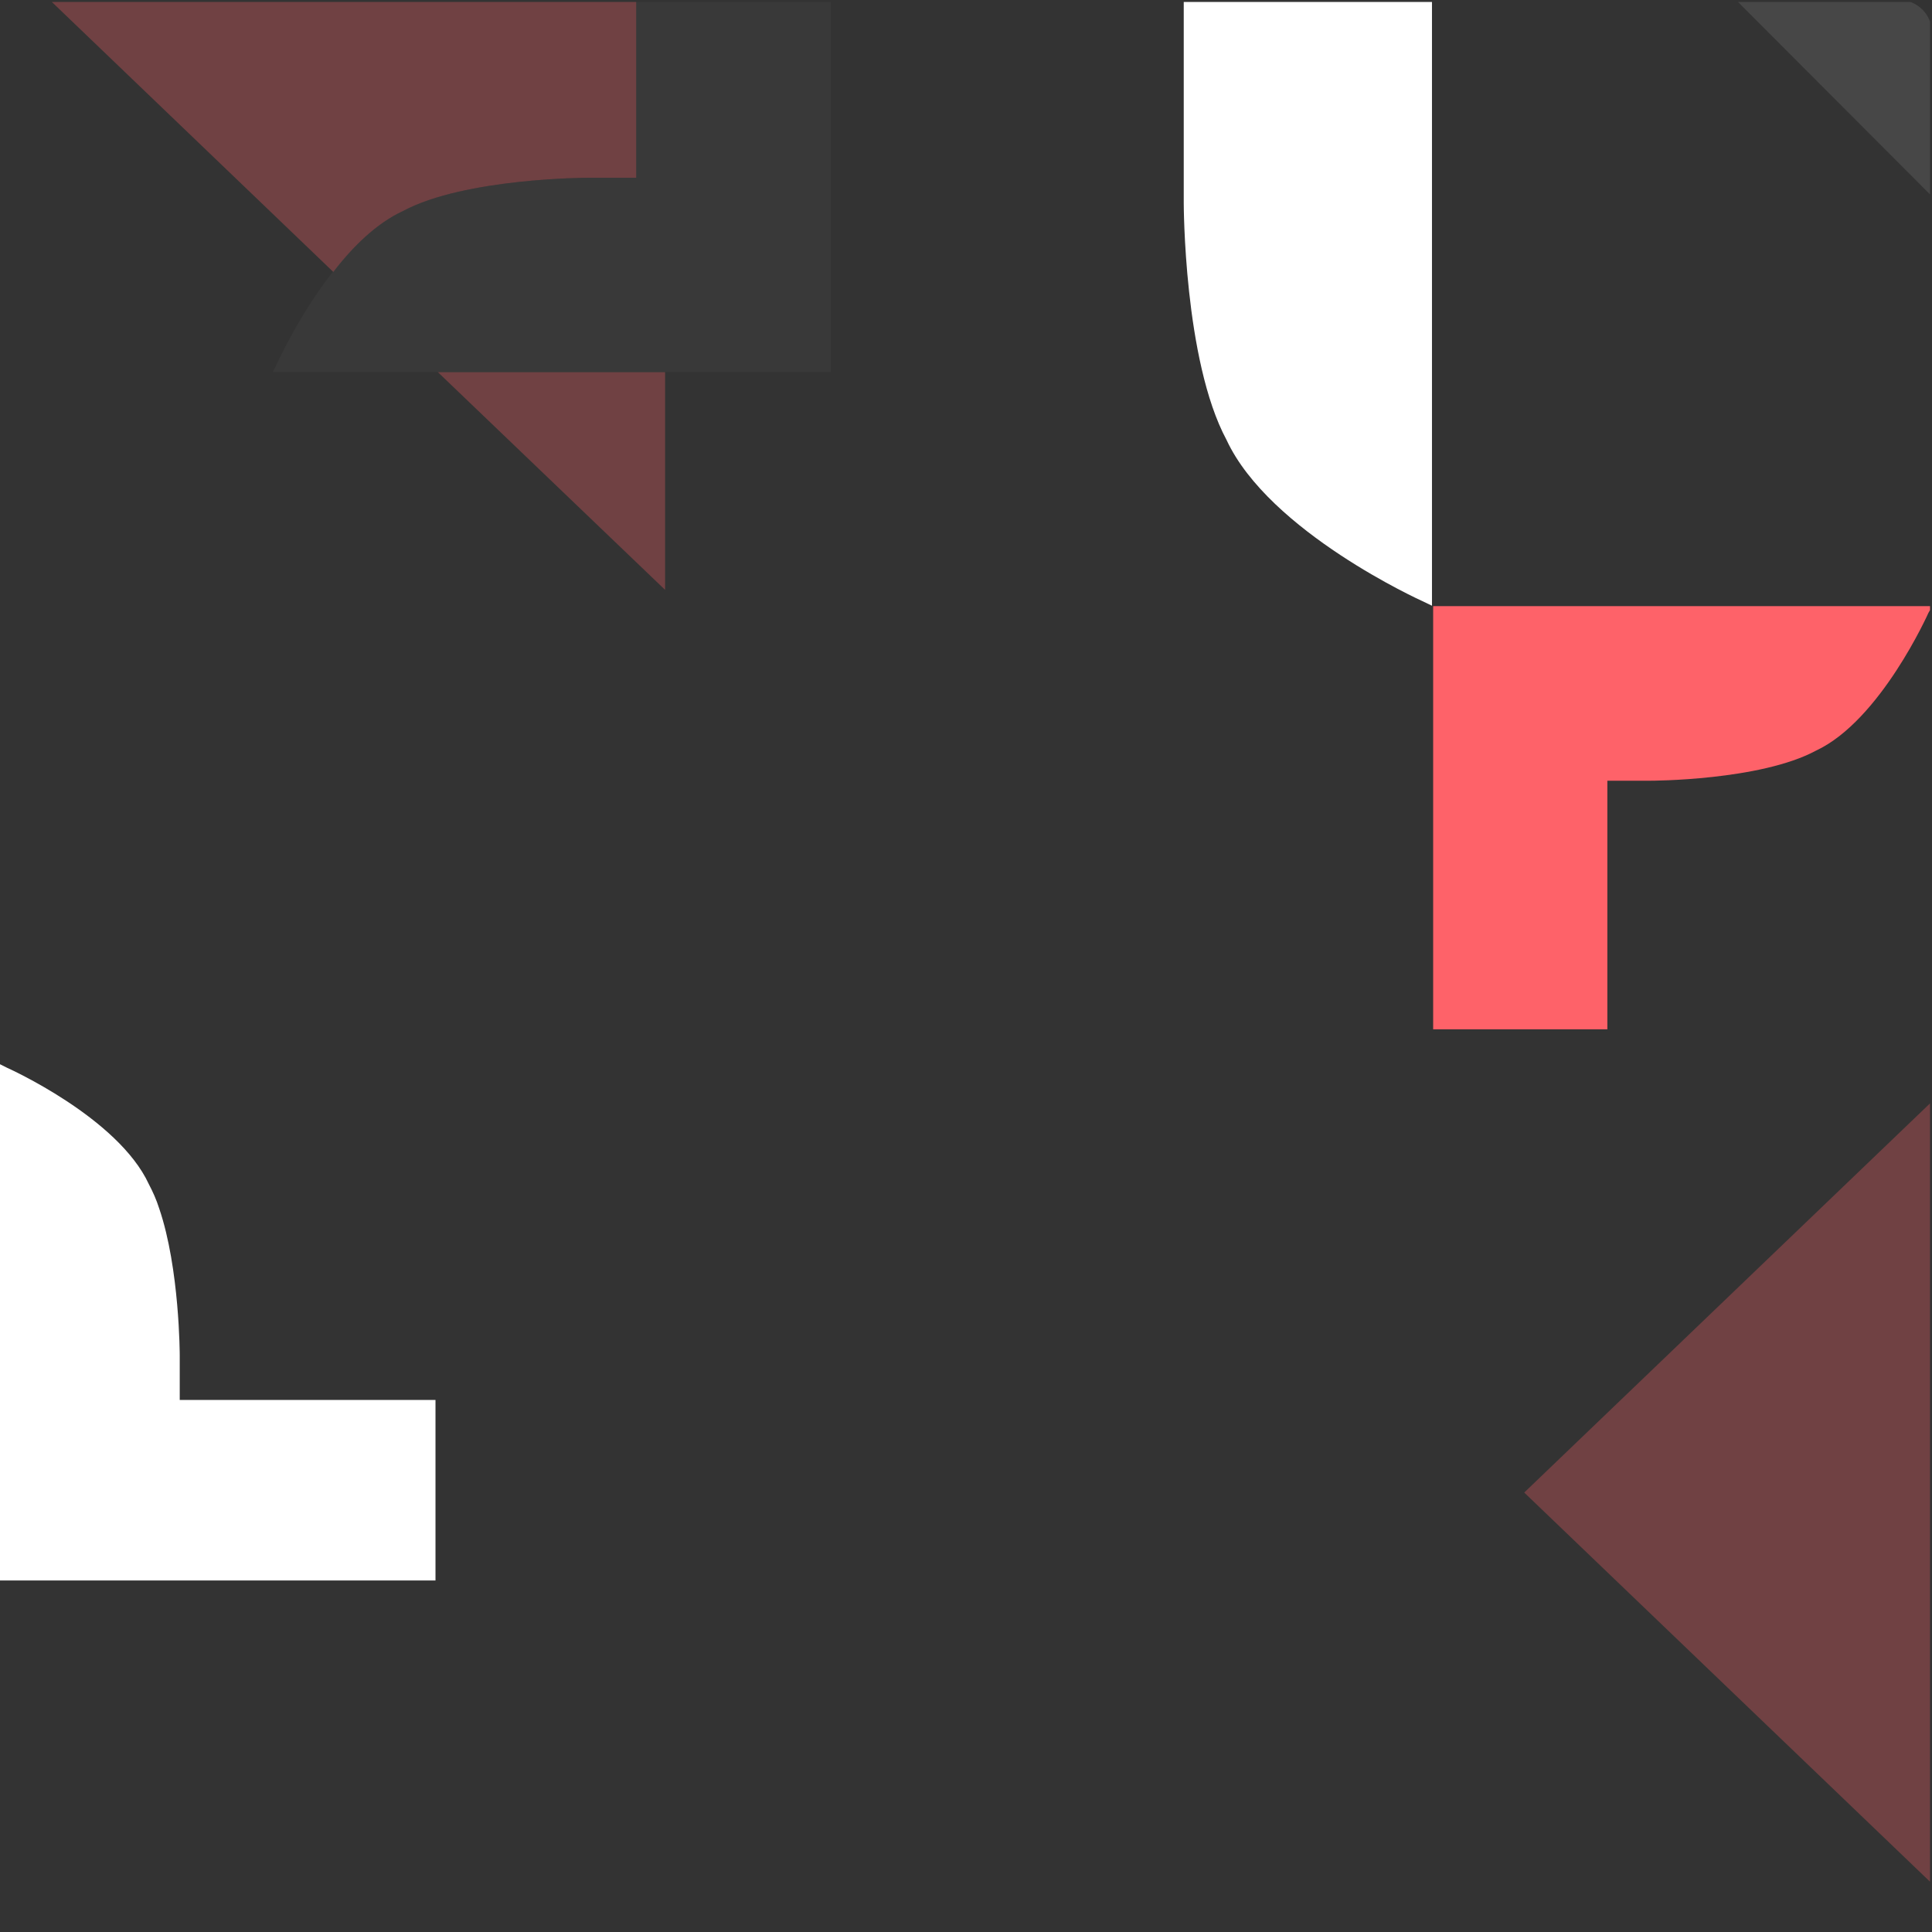 <?xml version="1.0" encoding="UTF-8"?> <svg xmlns="http://www.w3.org/2000/svg" width="590" height="590" viewBox="0 0 590 590" fill="none"><rect x="0" y="0" width="590" height="590" fill="#333333" stroke="none"/><g clip-path="url(#clip0_803_1854)"><path opacity="0.3" d="M203.114 180.143L203.114 113.648L133.717 113.648L203.114 180.143Z" fill="#FE6269"></path><path opacity="0.3" d="M123.078 64.441C142.059 54.285 179.66 54.285 179.66 54.285L194.289 54.285L194.289 0.605L15.838 0.605L101.799 83.059C107.723 75.322 114.977 68.189 123.078 64.441Z" fill="#FE6269"></path><path opacity="0.3" d="M589.395 574.646L589.395 336.953L465.471 455.799L589.395 574.646Z" fill="#FE6269"></path><path opacity="0.3" d="M179.538 54.285C179.538 54.285 142.059 54.285 122.957 64.441C114.977 68.189 107.723 75.322 101.678 82.939C91.159 96.359 84.51 111.23 84.51 111.23L83.301 113.648L133.596 113.648L202.993 113.648L253.772 113.648L253.772 0.605L194.288 0.605L194.288 54.285L179.538 54.285Z" fill="#474747"></path><path d="M437.664 314.344L490.861 314.344L490.861 238.418L504.039 238.418C504.039 238.418 537.529 238.418 554.576 229.23C574.283 220.041 588.912 187.156 588.912 187.156L589.396 186.309L589.396 185.1L437.664 185.1L437.664 314.344Z" fill="#FE6269"></path><path d="M42.92 482.656L132.387 482.656L132.992 482.656L132.992 482.051L132.992 427.525L54.889 427.525L54.889 413.984C54.889 413.984 54.889 387.385 48.602 369.008C47.756 366.348 46.668 363.93 45.459 361.633C36.029 341.201 2.176 326.088 2.176 326.088L1.88003e-06 325L1.86705e-06 326.088L0 482.656L42.92 482.656Z" fill="white"></path><path d="M361.496 62.023C361.496 62.023 361.496 110.021 374.553 134.322C387.611 162.492 434.279 183.529 434.279 183.529L437.301 184.98L437.301 9.672L437.301 0.605L361.496 0.605L361.496 9.672L361.496 62.023Z" fill="white"></path><path d="M589.395 0.605L530.758 0.605L589.395 59.363L589.395 0.605Z" fill="#474747"></path></g><defs><clipPath id="clip0_803_1854"><path d="M0 590L7.03568e-06 0L580 6.91643e-06C585.523 6.98229e-06 590 4.477 590 10L590 590L0 590Z" fill="white"></path></clipPath></defs></svg> 